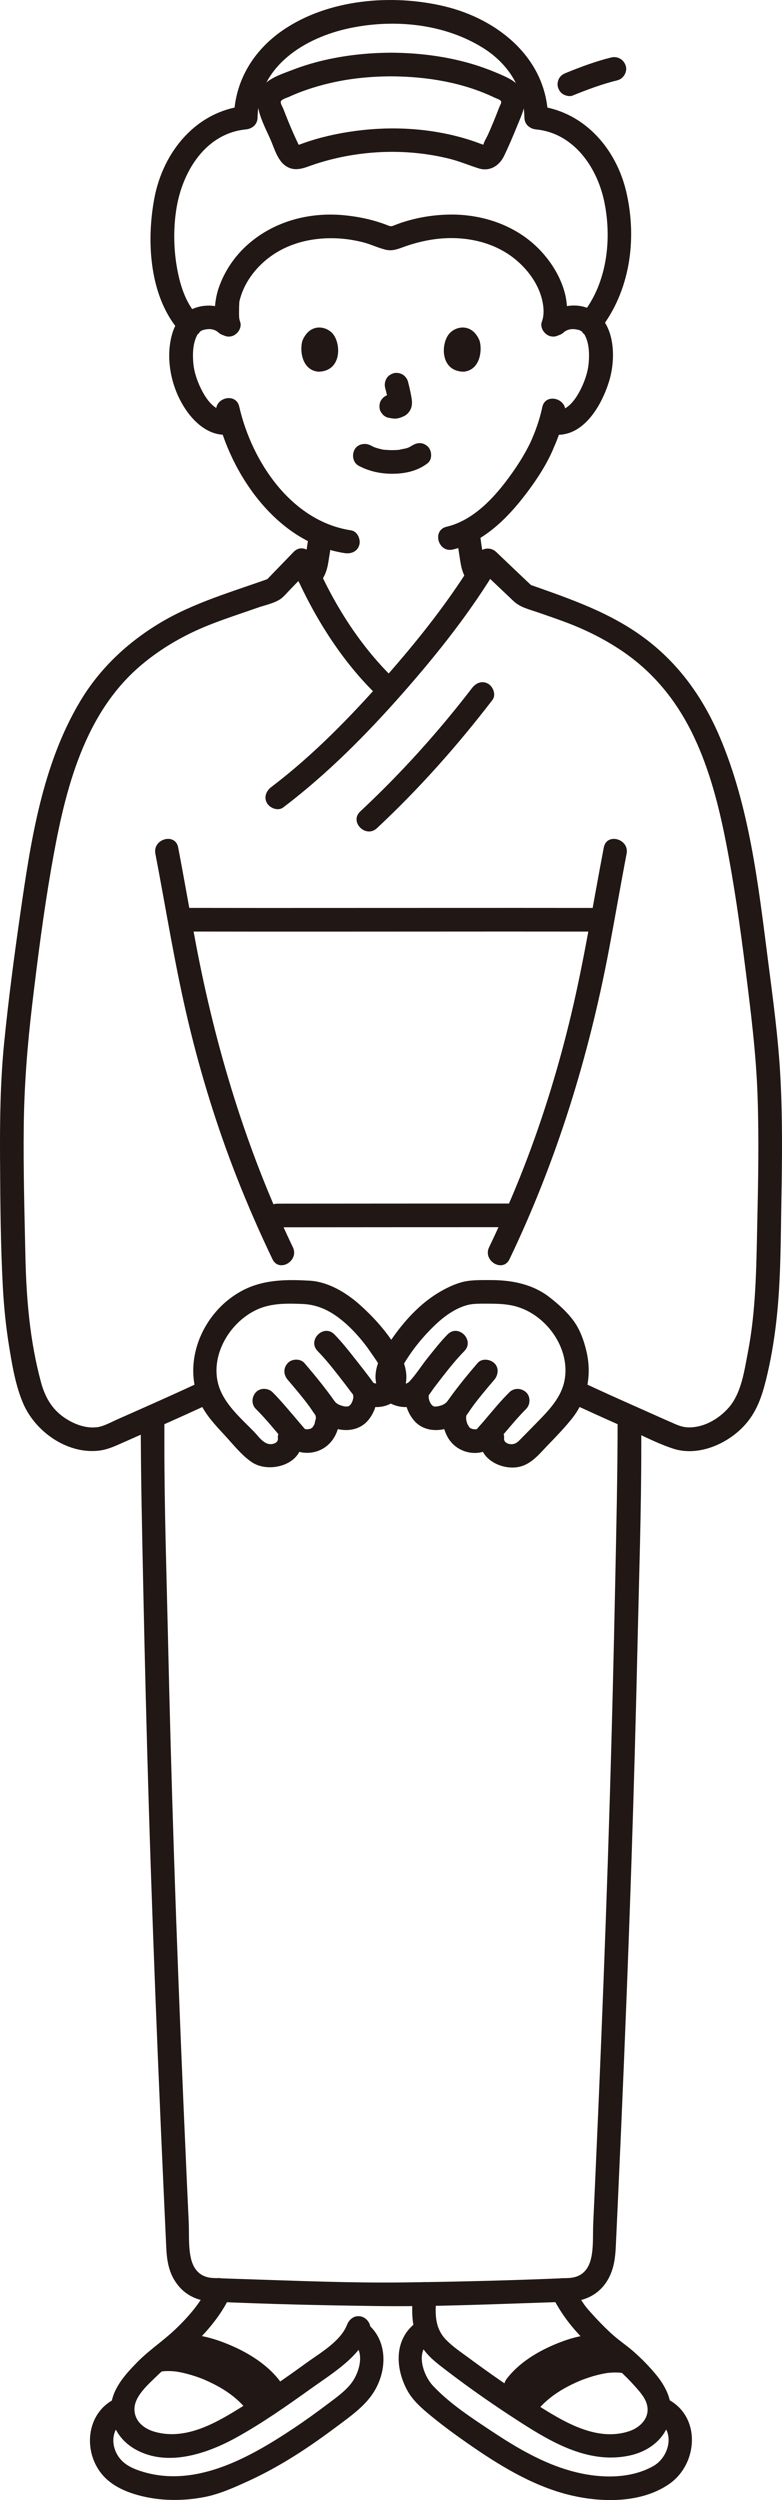 <?xml version="1.0" encoding="UTF-8"?><svg id="b" xmlns="http://www.w3.org/2000/svg" width="132.309" height="422.976" viewBox="0 0 132.309 422.976"><defs><style>.e{fill:#211715;stroke-width:0px;}</style></defs><g id="c"><g id="d"><path class="e" d="M53.733,98.917c1.143-1.004,1.608-2.421,1.833-3.875.242-1.564.519-3.121.653-4.699.088-1.045-.983-2.046-2-2-1.159.052-1.905.88-2,2-.041.48-.094.958-.156,1.435l.071-.532c-.142,1.055-.312,2.109-.493,3.157-.068.394-.117.949-.337,1.292l.121-.293c-.029.061-.059.121-.091.181-.049.091-.104.176-.159.263-.198.313.305-.319.053-.071-.108.106-.209.214-.323.314-.789.693-.761,2.13,0,2.828.841.772,1.987.739,2.828,0h0Z"/><path class="e" d="M77.218,90.182c.14,1.583.413,3.144.648,4.714.215,1.439.611,2.786,1.668,3.85.739.743,2.099.794,2.828,0,.735-.8.788-2.036,0-2.828-.069-.069-.144-.192-.227-.245.199.266.239.315.122.148l-.057-.088c-.055-.089-.101-.18-.15-.272-.181-.338.161.462.042.098-.132-.405-.225-.813-.294-1.233-.165-1.003-.333-2.008-.469-3.015l.071.532c-.073-.552-.134-1.105-.183-1.66-.048-.54-.191-1.019-.586-1.414-.347-.347-.916-.608-1.414-.586-1.005.045-2.099.884-2,2h0Z"/><path class="e" d="M91.75,68.883c-.3,1.437-.744,2.847-1.266,4.219-.192.506-.324.765-.564,1.363-.202.502.145-.292-.028.067-.061.127-.118.257-.179.384-.863,1.803-1.94,3.514-3.091,5.144-2.681,3.799-6.35,7.949-11.062,9.056-2.505.589-1.444,4.446,1.063,3.857,5.599-1.316,9.907-5.99,13.151-10.472,1.256-1.735,2.425-3.566,3.359-5.498.202-.418.383-.844.562-1.272.214-.513-.165.356.072-.165.153-.337.291-.682.428-1.025.59-1.488,1.085-3.026,1.412-4.594.524-2.512-3.331-3.586-3.857-1.063h0Z"/><path class="e" d="M36.618,69.847c2.402,10.534,10.334,22.02,21.718,23.737,1.067.161,2.15-.268,2.46-1.397.26-.945-.322-2.298-1.397-2.46-10.092-1.522-16.801-11.631-18.924-20.943-.572-2.509-4.43-1.447-3.857,1.063h0Z"/><path class="e" d="M60.699,78.812c1.792.946,3.72,1.355,5.748,1.342,2.136-.014,4.214-.468,5.916-1.794.829-.646.729-2.159,0-2.828-.88-.807-1.944-.689-2.828,0,.692-.539-.015-.018-.234.096-.169.089-.618.229.016.013-.156.053-.308.118-.465.169-.422.136-.888.157-1.302.297.212-.072.331-.04.031-.01-.128.013-.256.023-.384.032-.308.02-.617.028-.925.026-.276-.002-.553-.011-.828-.03-.127-.009-.253-.019-.379-.031-.072-.007-.144-.015-.216-.024-.157-.019-.095-.011.188.025-.015.053-1.105-.237-1.216-.27-.17-.051-.336-.112-.504-.17-.446-.153.425.203.021.012-.209-.098-.414-.201-.618-.308-.925-.488-2.217-.265-2.736.718-.488.924-.27,2.215.718,2.736h0Z"/><path class="e" d="M65.164,65.617c.238.907.466,1.827.602,2.755l-.071-.532c.016.127.023.253.01.38l.071-.532c-.009.059-.022.115-.042.171l.202-.478c-.018.04-.036.074-.06.11l.313-.405c-.028.034-.055.061-.09.089l.405-.313c-.07.045-.143.081-.218.115l.478-.202c-.12.05-.239.087-.368.107l.532-.071c-.116.014-.229.013-.345,0l.532.071c-.13-.018-.258-.05-.388-.067-.266-.083-.532-.095-.798-.036-.266.012-.514.091-.744.237-.415.243-.811.718-.919,1.195-.117.512-.091,1.087.202,1.541l.313.405c.25.248.544.419.883.514.348.047.687.134,1.041.15.572.025,1.093-.155,1.601-.39.639-.297,1.144-.905,1.314-1.592.145-.589.087-1.059-.013-1.649-.15-.888-.355-1.767-.583-2.638-.127-.483-.49-.944-.919-1.195s-1.061-.357-1.541-.202c-.484.157-.951.457-1.195.919-.253.48-.342,1.007-.202,1.541h0Z"/><path class="e" d="M39.779,53.425c-2.024-1.806-4.871-2.227-7.344-1.094-1.766.809-2.851,2.48-3.349,4.308-1.137,4.179-.075,9.066,2.321,12.631,1.644,2.446,4.242,4.652,7.389,4.244,1.071-.139,2-.82,2-2,0-.973-.921-2.14-2-2-2.177.282-3.594-1.52-4.538-3.262-.759-1.399-1.408-3.153-1.551-4.819-.155-1.803-.042-3.645.825-5.039-.326.524.512-.436.202-.21.399-.292.498-.326.918-.42.818-.182,1.647-.092,2.299.489,1.915,1.709,4.754-1.11,2.828-2.828h0Z"/><path class="e" d="M95.354,56.253c.616-.549,1.403-.659,2.172-.516.498.093.62.137,1.045.447-.303-.221.52.72.202.21.87,1.396.98,3.231.825,5.039-.143,1.662-.796,3.426-1.551,4.819-.944,1.741-2.36,3.544-4.538,3.262-1.073-.139-2,1.019-2,2,0,1.196.924,1.86,2,2,5.117.664,8.263-4.857,9.542-8.994,1.149-3.716,1.09-9.467-2.542-11.843-2.475-1.619-5.836-1.168-7.983.749-1.925,1.717.912,4.538,2.828,2.828h0Z"/><path class="e" d="M51.161,57.658c-.46,1.495-.16,4.935,2.673,5.228,3.744-.022,3.943-4.181,2.683-6.137-1.032-1.601-4.066-2.267-5.356.909Z"/><path class="e" d="M81.144,57.658c.46,1.495.16,4.935-2.672,5.228-3.744-.023-3.944-4.181-2.683-6.137,1.032-1.601,4.066-2.267,5.356.909Z"/><path class="e" d="M90.655,408.128c1.889-2.419,4.377-3.986,7.227-5.234.432-.189,1.219-.483,1.845-.685.712-.23,1.435-.427,2.168-.578.166-.034.332-.067.499-.096.02-.004.653-.098.247-.046.31-.04.622-.067.933-.082.293-.015.586-.019.879-.008.167.006.331.022.498.032.436.027-.36-.064.092.017,1.062.189,2.155-.287,2.46-1.397.266-.967-.328-2.27-1.397-2.46-3.345-.594-6.758.361-9.823,1.667-3.163,1.347-6.318,3.301-8.458,6.04-.664.85-.829,1.999,0,2.828.691.691,2.16.856,2.828,0h0Z"/><path class="e" d="M88.63,405.195c1.779-2.277,4.021-3.682,6.733-4.875.19-.083.328-.139.708-.282.326-.123.655-.238.987-.345.666-.215,1.342-.399,2.028-.54.155-.032.311-.062.467-.09.041-.007.648-.094.197-.038.29-.036.581-.062.873-.077.274-.014.548-.017.822-.007.156.006.31.021.465.03.427.026-.39-.068.052.011,1.062.189,2.155-.287,2.46-1.397.266-.967-.328-2.27-1.397-2.46-3.167-.563-6.385.336-9.287,1.572-2.967,1.264-5.93,3.099-7.937,5.67-.664.85-.829,1.999,0,2.828.691.691,2.16.856,2.828,0h0Z"/><path class="e" d="M93.422,388.462c1.339,2.684,2.941,4.851,5.007,7.014,1.888,1.976,4.048,3.505,6.068,5.314,1.019.912,1.985,1.885,2.898,2.902.865.964,1.902,2.1,2.127,3.429.347,2.052-1.256,3.6-3.059,4.201-5.559,1.853-11.191-1.66-15.702-4.517-3.939-2.495-7.78-5.165-11.529-7.938-1.296-.958-2.613-1.831-3.755-3.002-2.137-2.19-1.844-4.983-1.589-7.763.099-1.077-.99-2-2-2-1.164,0-1.901.92-2,2-.31,3.367-.297,6.457,1.752,9.344,1.036,1.46,2.425,2.484,3.832,3.564,4.083,3.136,8.335,6.083,12.667,8.864,5.494,3.527,11.64,7.031,18.419,5.564,2.869-.621,5.474-2.401,6.517-5.216,1.161-3.131-.07-6.04-2.094-8.484-1.116-1.348-2.353-2.611-3.657-3.777-1.215-1.086-2.581-1.975-3.787-3.069-1.39-1.262-2.685-2.633-3.93-4.037-1.16-1.308-1.955-2.852-2.733-4.412-1.149-2.304-4.601-.28-3.454,2.019h0Z"/><path class="e" d="M111.181,409.489c3.162,1.753,2.113,6.182-.651,7.739-4.142,2.333-9.49,2.051-13.916.821-4.811-1.338-9.219-3.935-13.352-6.677-3.436-2.279-7.154-4.692-9.993-7.72-1.66-1.77-3.061-5.79-.488-7.501,2.133-1.419.133-4.885-2.019-3.454-4.055,2.697-4.008,7.684-1.896,11.649.985,1.849,2.655,3.251,4.254,4.554,2.008,1.637,4.108,3.167,6.235,4.645,5.059,3.514,10.569,6.903,16.586,8.467,5.489,1.427,12.567,1.618,17.406-1.844,4.701-3.364,5.274-11.126-.149-14.132-2.253-1.249-4.273,2.204-2.019,3.454h0Z"/><path class="e" d="M44.722,405.055c-2.139-2.739-5.296-4.696-8.458-6.04-3.067-1.304-6.477-2.262-9.823-1.667-1.064.189-1.664,1.488-1.397,2.46.308,1.122,1.393,1.587,2.46,1.397.508-.09-.442.016.092-.017.138-.009.275-.022.413-.029.291-.014.582-.012.873,0,.342.014.684.042,1.024.086-.296-.038.019.006.149.029.166.03.332.059.497.092,1.383.277,3.003.799,4.114,1.283,2.85,1.243,5.339,2.817,7.227,5.234.665.852,2.13.698,2.828,0,.841-.841.667-1.974,0-2.828h0Z"/><path class="e" d="M47.236,402.681c-2.095-2.682-5.187-4.6-8.284-5.917-3.013-1.281-6.357-2.219-9.644-1.635-1.064.189-1.664,1.488-1.397,2.46.308,1.122,1.393,1.587,2.46,1.397.5-.089-.447.017.079-.015.135-.008.269-.022.404-.028.285-.013.57-.012.854,0,.335.014.669.042,1.002.084-.298-.038-.006.002.134.027.162.029.325.057.486.09,1.346.269,2.968.794,4.015,1.251,2.804,1.224,5.211,2.744,7.062,5.114.665.852,2.13.698,2.828,0,.841-.841.667-1.974,0-2.828h0Z"/><path class="e" d="M35.472,386.443c-1.408,2.998-3.453,5.403-5.838,7.673-2.062,1.963-4.436,3.512-6.435,5.555-2.103,2.149-4.327,4.614-4.448,7.78-.102,2.67,1.39,5.171,3.589,6.601,5.432,3.533,12.44,1.211,17.577-1.62,4.452-2.454,8.649-5.417,12.779-8.371,3.655-2.615,8.159-5.288,9.872-9.666.394-1.006-.433-2.195-1.397-2.46-1.133-.311-2.065.387-2.46,1.397-1.096,2.802-4.588,4.781-6.865,6.434-3.475,2.523-7.013,4.978-10.651,7.262-4.381,2.751-9.648,5.936-15.035,4.393-1.769-.507-3.321-1.717-3.412-3.679-.106-2.29,2.389-4.38,3.867-5.831,2.026-1.988,4.406-3.528,6.425-5.528,2.371-2.349,4.459-4.885,5.885-7.921,1.088-2.316-2.359-4.35-3.454-2.019h0Z"/><path class="e" d="M19.105,406.035c-4.845,2.686-5.041,9.547-1.249,13.233,1.932,1.877,4.769,2.822,7.363,3.302,3.014.558,6.126.489,9.138-.057,2.666-.483,5.26-1.655,7.71-2.778,2.762-1.266,5.42-2.752,7.986-4.376,2.482-1.571,4.87-3.281,7.221-5.041,1.962-1.468,4.06-2.969,5.527-4.963,2.863-3.894,3.049-9.794-1.259-12.659-2.149-1.43-4.155,2.033-2.019,3.454,2.346,1.561,1.341,5.144-.023,6.978-1.033,1.389-2.606,2.503-3.976,3.534-1.894,1.427-3.814,2.822-5.787,4.136-7.594,5.059-17.04,10.433-26.375,7.129-1.834-.649-3.284-1.65-3.935-3.548-.636-1.856-.071-3.911,1.696-4.891,2.252-1.248.237-4.704-2.019-3.454h0Z"/><path class="e" d="M104.498,239.672c0,9.565-.224,19.128-.422,28.691-.244,11.821-.535,23.641-.889,35.459-.414,13.826-.913,27.649-1.473,41.47-.33,8.137-.682,16.273-1.049,24.408-.098,2.159-.196,4.319-.296,6.478-.092,1.998.091,4.242-.436,6.181-.531,1.952-1.797,2.965-3.737,3.049-9.222.399-18.465.625-27.694.745-9.122.119-18.266-.274-27.382-.567-1.691-.054-3.383-.107-5.074-.181-1.993-.087-3.227-1.239-3.715-3.217s-.308-4.233-.402-6.254c-.1-2.157-.198-4.314-.296-6.471-.192-4.263-.38-8.526-.563-12.79-.621-14.482-1.182-28.967-1.654-43.456-.396-12.137-.727-24.276-1.001-36.416-.242-10.72-.604-21.457-.604-32.18v-4.95c0-2.574-4-2.578-4,0,0,9.825.234,19.647.438,29.469.253,12.132.556,24.263.925,36.392.434,14.236.956,28.47,1.542,42.701.347,8.427.716,16.854,1.102,25.28.105,2.284.21,4.567.317,6.851.089,1.899.367,3.742,1.369,5.398,1.413,2.337,3.643,3.509,6.319,3.633,9.314.432,18.656.636,27.979.758s18.662-.282,27.976-.586c1.602-.052,3.204-.099,4.805-.176,2.731-.131,5.063-1.461,6.382-3.913.91-1.693,1.134-3.47,1.223-5.362.107-2.281.212-4.562.317-6.843.199-4.343.393-8.686.582-13.029.654-15.018,1.246-30.039,1.744-45.062.414-12.477.76-24.956,1.045-37.437.251-11.002.626-22.021.626-33.025v-5.048c0-2.574-4-2.578-4,0h0Z"/><path class="e" d="M34.209,233.665c-3.249,1.53-6.527,2.995-9.806,4.457-1.501.669-3.003,1.334-4.505,1.999-1.073.475-2.369,1.2-3.446,1.34-2,.259-4.071-.564-5.68-1.697-2.053-1.446-3.177-3.484-3.822-5.86-1.895-6.985-2.495-14.133-2.651-21.345-.159-7.353-.363-14.709-.279-22.065.079-6.946.626-13.792,1.447-20.686.906-7.607,1.875-15.208,3.182-22.758,2.101-12.132,5.068-25.537,14.7-34.052,2.733-2.416,5.871-4.423,9.157-6,3.569-1.712,7.371-2.87,11.095-4.187,1.309-.463,3.178-.804,4.212-1.747.499-.454.948-.98,1.417-1.464,1.098-1.135,2.195-2.269,3.293-3.404l-3.343-.883c3.532,8.434,8.55,16.669,15.274,22.943,1.881,1.755,4.716-1.068,2.828-2.828-6.194-5.779-10.985-13.391-14.246-21.177-.552-1.318-2.19-2.074-3.343-.883-1.587,1.64-3.173,3.28-4.76,4.92l.883-.514c-6.371,2.305-13.031,4.158-18.867,7.69-5.446,3.297-10.054,7.634-13.34,13.108-6.497,10.823-8.42,23.818-10.189,36.106-1.036,7.2-1.986,14.435-2.71,21.673C.053,182.923-.032,189.545.008,196.145c.043,7.181.085,14.398.471,21.57.18,3.349.513,6.69,1.049,10.001.522,3.222,1.09,6.673,2.375,9.689,2.03,4.763,7.358,8.573,12.673,8.043,1.493-.149,2.706-.705,4.068-1.309,1.726-.765,3.453-1.527,5.177-2.295,3.48-1.55,6.959-3.101,10.405-4.724,2.327-1.096.299-4.546-2.019-3.454h0Z"/><path class="e" d="M63.774,140.12c7.126-6.658,13.61-13.961,19.544-21.695.658-.858.132-2.239-.718-2.736-1.031-.603-2.077-.142-2.736.718-5.721,7.456-12.051,14.469-18.919,20.886-1.885,1.761.948,4.585,2.828,2.828h0Z"/><path class="e" d="M47.918,136.609c7.418-5.631,14.02-12.277,20.165-19.256,5.921-6.725,11.572-13.846,16.173-21.551l-3.141.405c1.924,1.831,3.84,3.671,5.773,5.493,1.107,1.043,2.54,1.365,3.955,1.852,1.737.598,3.477,1.191,5.194,1.846,3.184,1.215,6.215,2.736,9.05,4.631,5.547,3.709,9.541,8.715,12.37,14.727,2.634,5.598,4.181,11.669,5.365,17.72,1.391,7.108,2.404,14.289,3.305,21.473.898,7.153,1.804,14.294,2.049,21.504.247,7.255.103,14.519-.057,21.775-.16,7.253-.207,14.522-1.601,21.669-.607,3.115-1.088,6.857-3.284,9.32-1.537,1.723-3.734,3.063-6.075,3.257-1.061.088-1.849-.079-2.836-.505-1.813-.783-3.613-1.598-5.417-2.401-3.614-1.608-7.228-3.217-10.807-4.903-2.316-1.091-4.349,2.357-2.019,3.454,2.972,1.4,5.967,2.747,8.968,4.084,2.895,1.289,5.817,2.89,8.826,3.882,4.286,1.414,9.321-.825,12.189-4.04,1.932-2.165,2.81-4.684,3.505-7.456.824-3.284,1.388-6.625,1.774-9.988.787-6.868.74-13.829.867-20.733.127-6.843.192-13.697-.166-20.534-.352-6.723-1.276-13.415-2.132-20.088-1.617-12.61-3.114-25.782-8.138-37.578-2.754-6.467-6.706-12.099-12.309-16.396-6.061-4.649-13.064-6.968-20.174-9.488l.883.514c-2.088-1.961-4.155-3.945-6.23-5.92-.936-.891-2.469-.721-3.141.405-4.43,7.421-9.845,14.265-15.547,20.742-5.901,6.702-12.226,13.219-19.355,18.631-.859.652-1.309,1.725-.718,2.736.495.846,1.871,1.375,2.736.718h0Z"/><path class="e" d="M102.161,143.369c-1.811,9.43-3.3,18.923-5.524,28.271-2.062,8.669-4.667,17.207-7.878,25.521-1.815,4.7-3.833,9.316-6.009,13.86-1.107,2.311,2.341,4.342,3.454,2.019,7.982-16.667,13.39-34.199,16.823-52.338,1.026-5.418,1.951-10.854,2.991-16.269.483-2.515-3.371-3.593-3.857-1.063h0Z"/><path class="e" d="M26.286,144.432c1.841,9.582,3.352,19.227,5.631,28.721,2.114,8.802,4.791,17.466,8.092,25.896,1.855,4.737,3.894,9.401,6.091,13.989,1.111,2.321,4.562.294,3.454-2.019-7.829-16.348-13.053-33.595-16.42-51.382-1.026-5.418-1.951-10.854-2.991-16.269-.485-2.525-4.341-1.456-3.857,1.063h0Z"/><path class="e" d="M46.937,207.642c13.283-.011,26.567-.02,39.85-.02,2.574,0,2.578-4,0-4-13.283,0-26.567.009-39.85.02-2.574.002-2.578,4.002,0,4h0Z"/><path class="e" d="M30.367,157.602c18.419.036,36.838.002,55.257.001,5.378,0,10.755.002,16.133.009,2.574.003,2.578-3.997,0-4-19.005-.024-38.011.008-57.016.004-4.791-.001-9.582-.005-14.374-.014-2.574-.005-2.578,3.995,0,4h0Z"/><path class="e" d="M33.373,53.387c-2.054-2.273-2.963-5.348-3.468-8.309-.553-3.243-.568-6.742-.021-9.984,1.036-6.141,4.921-12.524,11.695-13.194,1.091-.108,1.98-.829,2-2,.148-8.692,7.954-13.543,15.638-15.147,7.498-1.565,15.91-.758,22.488,3.341,4.191,2.611,6.935,6.799,7.021,11.807.02,1.161.906,1.892,2,2,6.313.624,10.261,6.344,11.487,12.104,1.351,6.35.529,13.81-3.608,19.027-.67.846-.825,2.003,0,2.828.696.696,2.154.851,2.828,0,5.176-6.528,6.39-15.354,4.54-23.352-1.736-7.505-7.321-13.824-15.248-14.608l2,2c-.169-9.971-8.41-16.647-17.502-18.828-8.89-2.132-19.703-1.236-27.392,4.059-4.99,3.436-8.148,8.638-8.252,14.769l2-2c-8.366.827-13.998,7.759-15.475,15.693-1.371,7.367-.822,16.797,4.44,22.621,1.73,1.914,4.551-.922,2.828-2.828h0Z"/><path class="e" d="M96.866,16.175c2.485-1.011,4.998-1.953,7.608-2.593,1.017-.249,1.723-1.453,1.397-2.46-.341-1.055-1.371-1.664-2.46-1.397-2.61.64-5.123,1.582-7.608,2.593-.502.204-.911.433-1.195.919-.251.429-.357,1.061-.202,1.541.157.484.457.951.919,1.195.443.234,1.054.4,1.541.202h0Z"/><path class="e" d="M66.152,8.916c-3.94.018-7.897.439-11.729,1.37-1.669.406-3.315.912-4.918,1.533-1.468.568-3.28,1.147-4.492,2.186-3.036,2.603-.46,6.79.778,9.667.626,1.455,1.186,3.503,2.571,4.418,1.683,1.111,3.293.217,4.985-.336,7.273-2.375,15.347-2.742,22.776-.872,1.679.423,3.241,1.102,4.884,1.609,1.877.579,3.485-.454,4.284-2.119.837-1.743,1.593-3.527,2.315-5.32.617-1.534,1.476-3.167,1.054-4.862-.504-2.026-2.312-2.865-4.062-3.627s-3.538-1.415-5.378-1.928c-4.242-1.181-8.67-1.7-13.068-1.72-2.574-.012-2.578,3.988,0,4,5.967.027,12.111,1.001,17.53,3.604.269.129.975.339,1.097.622.114.266-.212.739-.308.994-.576,1.527-1.191,3.039-1.855,4.529-.266.597-.682,1.236-.864,1.866-.27.933.333.01.319.102.006-.041-.956-.379-1.031-.407-1.322-.498-2.675-.912-4.046-1.25-6.322-1.556-12.958-1.61-19.345-.428-1.477.273-2.941.616-4.381,1.042-.652.193-1.3.403-1.94.634-.077.028-1.108.38-1.101.419.188.033.355.115.5.246-.11-.223-.219-.447-.326-.672-.565-1.185-1.093-2.388-1.591-3.603-.296-.72-.583-1.444-.861-2.172-.12-.315-.56-.98-.424-1.3.151-.357,1.099-.625,1.407-.769.593-.277,1.195-.53,1.806-.763,1.549-.591,3.138-1.076,4.749-1.467,3.5-.851,7.067-1.211,10.665-1.227,2.573-.012,2.579-4.012,0-4Z"/><path class="e" d="M40.621,54.414c-.216-.565-.171-1.116-.174-1.845-.002-.46.013-.92.04-1.379.005-.078.06-.448-.01-.055.051-.285.135-.569.218-.845.622-2.085,1.841-3.938,3.381-5.46,3.584-3.541,8.553-4.817,13.489-4.471,1.3.091,2.581.312,3.844.627,1.32.329,2.572.969,3.883,1.272,1.201.277,2.184-.192,3.288-.579,1.318-.462,2.673-.818,4.048-1.063,4.942-.881,10.368-.069,14.37,3.11,1.87,1.485,3.456,3.45,4.316,5.691.542,1.412.954,3.464.368,4.997-.385,1.009.427,2.194,1.397,2.46,1.126.309,2.074-.384,2.46-1.397.629-1.647.472-4.213.027-5.895-.683-2.584-2.091-4.946-3.875-6.919-3.955-4.375-9.805-6.446-15.622-6.361-3.099.045-6.276.621-9.169,1.743-.668.259-.686.326-1.339.066-.732-.291-1.481-.538-2.238-.754-1.593-.455-3.228-.745-4.875-.919-5.894-.622-11.88.901-16.393,4.816-2.294,1.989-4.061,4.575-5.048,7.447-.659,1.919-.987,4.832-.244,6.777.385,1.009,1.347,1.703,2.46,1.397.966-.265,1.784-1.446,1.397-2.46h0Z"/><path class="e" d="M59.705,235.826c.029.103.087.582.06.13.008.141.017.281.013.423,0,.085-.005.17-.014.254.034-.222.038-.259.01-.112-.04.135-.06.276-.101.411-.031.103-.245.513-.038.146-.067.118-.123.242-.193.359-.109.182-.174.256-.001.047-.096.116-.198.22-.305.327-.241.242.218-.083-.171.102.251-.119.057-.014-.099.028-.203.055-.346.021-.072.025-.181-.003-.354.002-.535-.013.299.024.053,0-.107-.038-.188-.045-.373-.099-.556-.161-.203-.069-.299-.13-.047-.004-.147-.074-.293-.143-.435-.228-.044-.026-.41-.293-.219-.136.195.16-.158-.165-.193-.197-.294-.27.071.14-.153-.197-.115-.172-.237-.34-.357-.509-.507-.712-1.038-1.407-1.576-2.097-1.001-1.285-2.048-2.532-3.106-3.77-.682-.798-2.137-.754-2.828,0-.78.85-.728,1.977,0,2.828.682.797,1.36,1.598,2.023,2.411.298.365.593.733.885,1.104.201.256.37.478.657.865.584.789,1.09,1.718,1.821,2.379.745.674,1.606,1.132,2.56,1.439,1.981.637,4.246.322,5.644-1.331,1.282-1.516,1.84-3.617,1.292-5.55-.286-1.006-1.427-1.731-2.46-1.397-1.025.332-1.703,1.382-1.397,2.46h0Z"/><path class="e" d="M53.318,239.324c.18.322-.065-.318.033.039.026.095.138.579.089.293-.049-.289,0,.159-.001.243,0,.074-.005.147-.007.221-.005.317-.04-.048.022-.089-.084.056-.208.795-.249.93-.069.226.062-.147.062-.142.003.047-.114.23-.127.254-.076.14-.178.268-.251.408-.103.196.092-.161.115-.146,0,0-.116.13-.126.139-.046.042-.092.089-.136.134-.272.276.086-.093.093-.071.003.01-.335.213-.351.201-.012-.009.384-.134.162-.067-.088.026-.174.061-.263.086s-.182.039-.271.065c-.207.062.167-.025.188-.019-.105-.033-.3.02-.414.018-.067-.001-.138-.014-.205-.011-.23.012.202-.003.197.026-.002.009-.226-.057-.258-.063-.324-.065.131.022.112.06,0,0-.16-.083-.17-.093-.166-.156.149.152.143.128-.01-.038-.107-.095-.141-.132-.065-.072-.13-.143-.194-.216-.24-.274-.474-.552-.709-.83-.703-.83-1.405-1.661-2.117-2.483-.784-.904-1.571-1.812-2.422-2.654-.744-.737-2.095-.798-2.828,0s-.794,2.042,0,2.828c1.733,1.717,3.264,3.641,4.843,5.496.831.976,1.745,1.696,3.075,1.874,2.001.269,3.928-.543,5.092-2.197,1.251-1.778,1.54-4.331.467-6.251-.511-.914-1.841-1.295-2.736-.718-.925.596-1.264,1.758-.718,2.736h0Z"/><path class="e" d="M53.744,228.587c1.669,1.699,3.125,3.639,4.587,5.515,1.363,1.75,2.436,3.744,5.008,3.941,1.884.144,3.782-.772,4.736-2.421,1.029-1.779.788-3.9-.023-5.702-1.559-3.464-4.4-6.7-7.215-9.206-2.294-2.043-5.337-3.864-8.462-4.042-3.57-.203-7.225-.215-10.548,1.276-7.166,3.217-11.324,12.138-7.928,19.452.957,2.061,2.55,3.731,4.078,5.382,1.424,1.538,2.911,3.457,4.662,4.621,3.04,2.021,8.936.273,8.379-4.08-.137-1.071-.821-2-2-2-.974,0-2.138.921-2,2,.08.624-.497.943-1.08,1.001-1.291.129-2.184-1.308-2.972-2.112-1.99-2.031-4.422-4.155-5.597-6.792-2.371-5.323,1.247-11.748,6.305-13.943,2.344-1.017,4.997-.963,7.497-.862,2.219.09,4.153.86,6.071,2.289,2.161,1.609,4.16,3.908,5.651,6.142.692,1.037,1.738,2.313,1.875,3.593.106.991-.547,1.67-1.539,1.345.006.002-.398-.413-.095-.091-.038-.04-.07-.112-.102-.155-.168-.229-.334-.459-.505-.686-.644-.856-1.304-1.701-1.967-2.542-1.275-1.616-2.543-3.281-3.988-4.752-1.807-1.839-4.635.99-2.828,2.828h0Z"/><path class="e" d="M68.743,234.763c-.55,1.939.014,4.026,1.292,5.55,1.39,1.659,3.669,1.966,5.644,1.331.923-.297,1.766-.734,2.494-1.379.763-.676,1.283-1.624,1.887-2.439.493-.667.921-1.209,1.541-1.969.663-.813,1.341-1.614,2.023-2.411s.838-2.059,0-2.828c-.747-.686-2.102-.849-2.828,0-1.058,1.238-2.106,2.484-3.106,3.77-.537.69-1.068,1.385-1.576,2.097-.1.141-.2.282-.298.424-.059.085-.117.169-.175.255.107-.13.115-.143.024-.04-.102.11-.214.208-.32.314.268-.266-.07.038-.153.087-.118.07-.244.125-.362.193-.206.119.326-.088-.027.007-.187.051-.369.123-.557.17-.061.016-.627.092-.199.06-.145.011-.306-.009-.446.015-.2.034.268.097-.076-.005-.086-.019-.17-.044-.252-.074-.134-.046-.111-.038.069.023l-.159-.094c.131.118.127.115-.012-.009-.087-.087-.166-.186-.256-.269-.151-.14.163.281-.009-.035-.078-.143-.158-.284-.234-.428.129.245.048.122-.013-.066-.043-.135-.071-.273-.11-.408-.127-.43-.02.272-.018-.141.001-.172,0-.336.011-.508-.025.353.009.049.06-.13.285-1.006-.349-2.222-1.397-2.46-1.064-.242-2.154.32-2.46,1.397h0Z"/><path class="e" d="M75.532,237.305c-1.008,1.804-.779,4.012.177,5.788.916,1.7,2.716,2.728,4.64,2.729,1.451.001,2.681-.618,3.608-1.698.735-.857,1.459-1.724,2.194-2.58.924-1.077,1.85-2.162,2.859-3.161.744-.737.793-2.1,0-2.828-.801-.736-2.034-.787-2.828,0-1.534,1.52-2.907,3.21-4.301,4.857-.402.475-.845.931-1.233,1.415-.138.172.132-.147.15-.118.002.003-.156.09-.168.096-.195.098.179-.077.18-.071.001.007-.273.083-.253.076-.331.116.356.008-.001.008-.161,0-.321-.005-.482-.007-.22-.002.175.015.187.027-.028-.026-.218-.046-.272-.06-.11-.029-.285-.132-.395-.129.045-.002.315.182.166.06-.044-.036-.126-.075-.177-.098-.3-.136.154.063.079.085-.027.008-.171-.152-.193-.174-.042-.042-.081-.099-.127-.136-.169-.136.179.3.073.098-.085-.161-.199-.308-.284-.471-.01-.019-.079-.189-.095-.192.051.007.136.381.036.074-.054-.165-.108-.328-.149-.497-.024-.097-.038-.195-.062-.292-.064-.263.011.359.015.089.002-.171-.009-.344-.008-.515,0-.059.041-.298-.006-.023-.054.318.029-.092.048-.157.019-.069.046-.135.066-.203.07-.246-.21.421.009.028.51-.913.25-2.225-.718-2.736-.943-.498-2.191-.258-2.736.718h0Z"/><path class="e" d="M75.734,225.758c-1.242,1.264-2.341,2.682-3.445,4.066-1.013,1.27-1.915,2.731-3.024,3.914-.334.356-.903.536-1.415.088-.854-.745.018-2.286.435-2.994,1.509-2.557,3.404-4.855,5.57-6.885,1.53-1.433,3.624-2.888,5.733-3.261.941-.166,2.551-.123,3.699-.115,1.26.009,2.511.085,3.737.387,5.302,1.305,9.557,7.119,8.485,12.621-.633,3.249-3.233,5.599-5.442,7.88-.597.616-1.2,1.226-1.804,1.835-.47.475-.855.963-1.565,1.037-.652.067-1.504-.273-1.41-1.008.137-1.073-1.017-2-2-2-1.195,0-1.862.924-2,2-.464,3.635,3.983,5.685,6.976,4.734,1.883-.598,3.154-2.25,4.485-3.62,1.34-1.378,2.676-2.78,3.893-4.27,2.657-3.256,3.526-7.322,2.612-11.406-.405-1.809-1.09-3.768-2.192-5.274-1.115-1.525-2.552-2.809-4.033-3.971-2.917-2.29-6.495-2.961-10.129-2.945-1.598.007-3.365-.06-4.911.395-1.556.458-3.076,1.25-4.431,2.133-3.061,1.996-5.726,5.068-7.716,8.105-1.069,1.632-2.141,3.313-2.295,5.309-.144,1.869.708,3.85,2.35,4.825,1.767,1.049,4.304.988,5.87-.409.691-.617,1.202-1.525,1.77-2.265,1.491-1.944,3.209-4.229,5.025-6.077,1.806-1.838-1.021-4.668-2.828-2.828h0Z"/></g></g></svg>